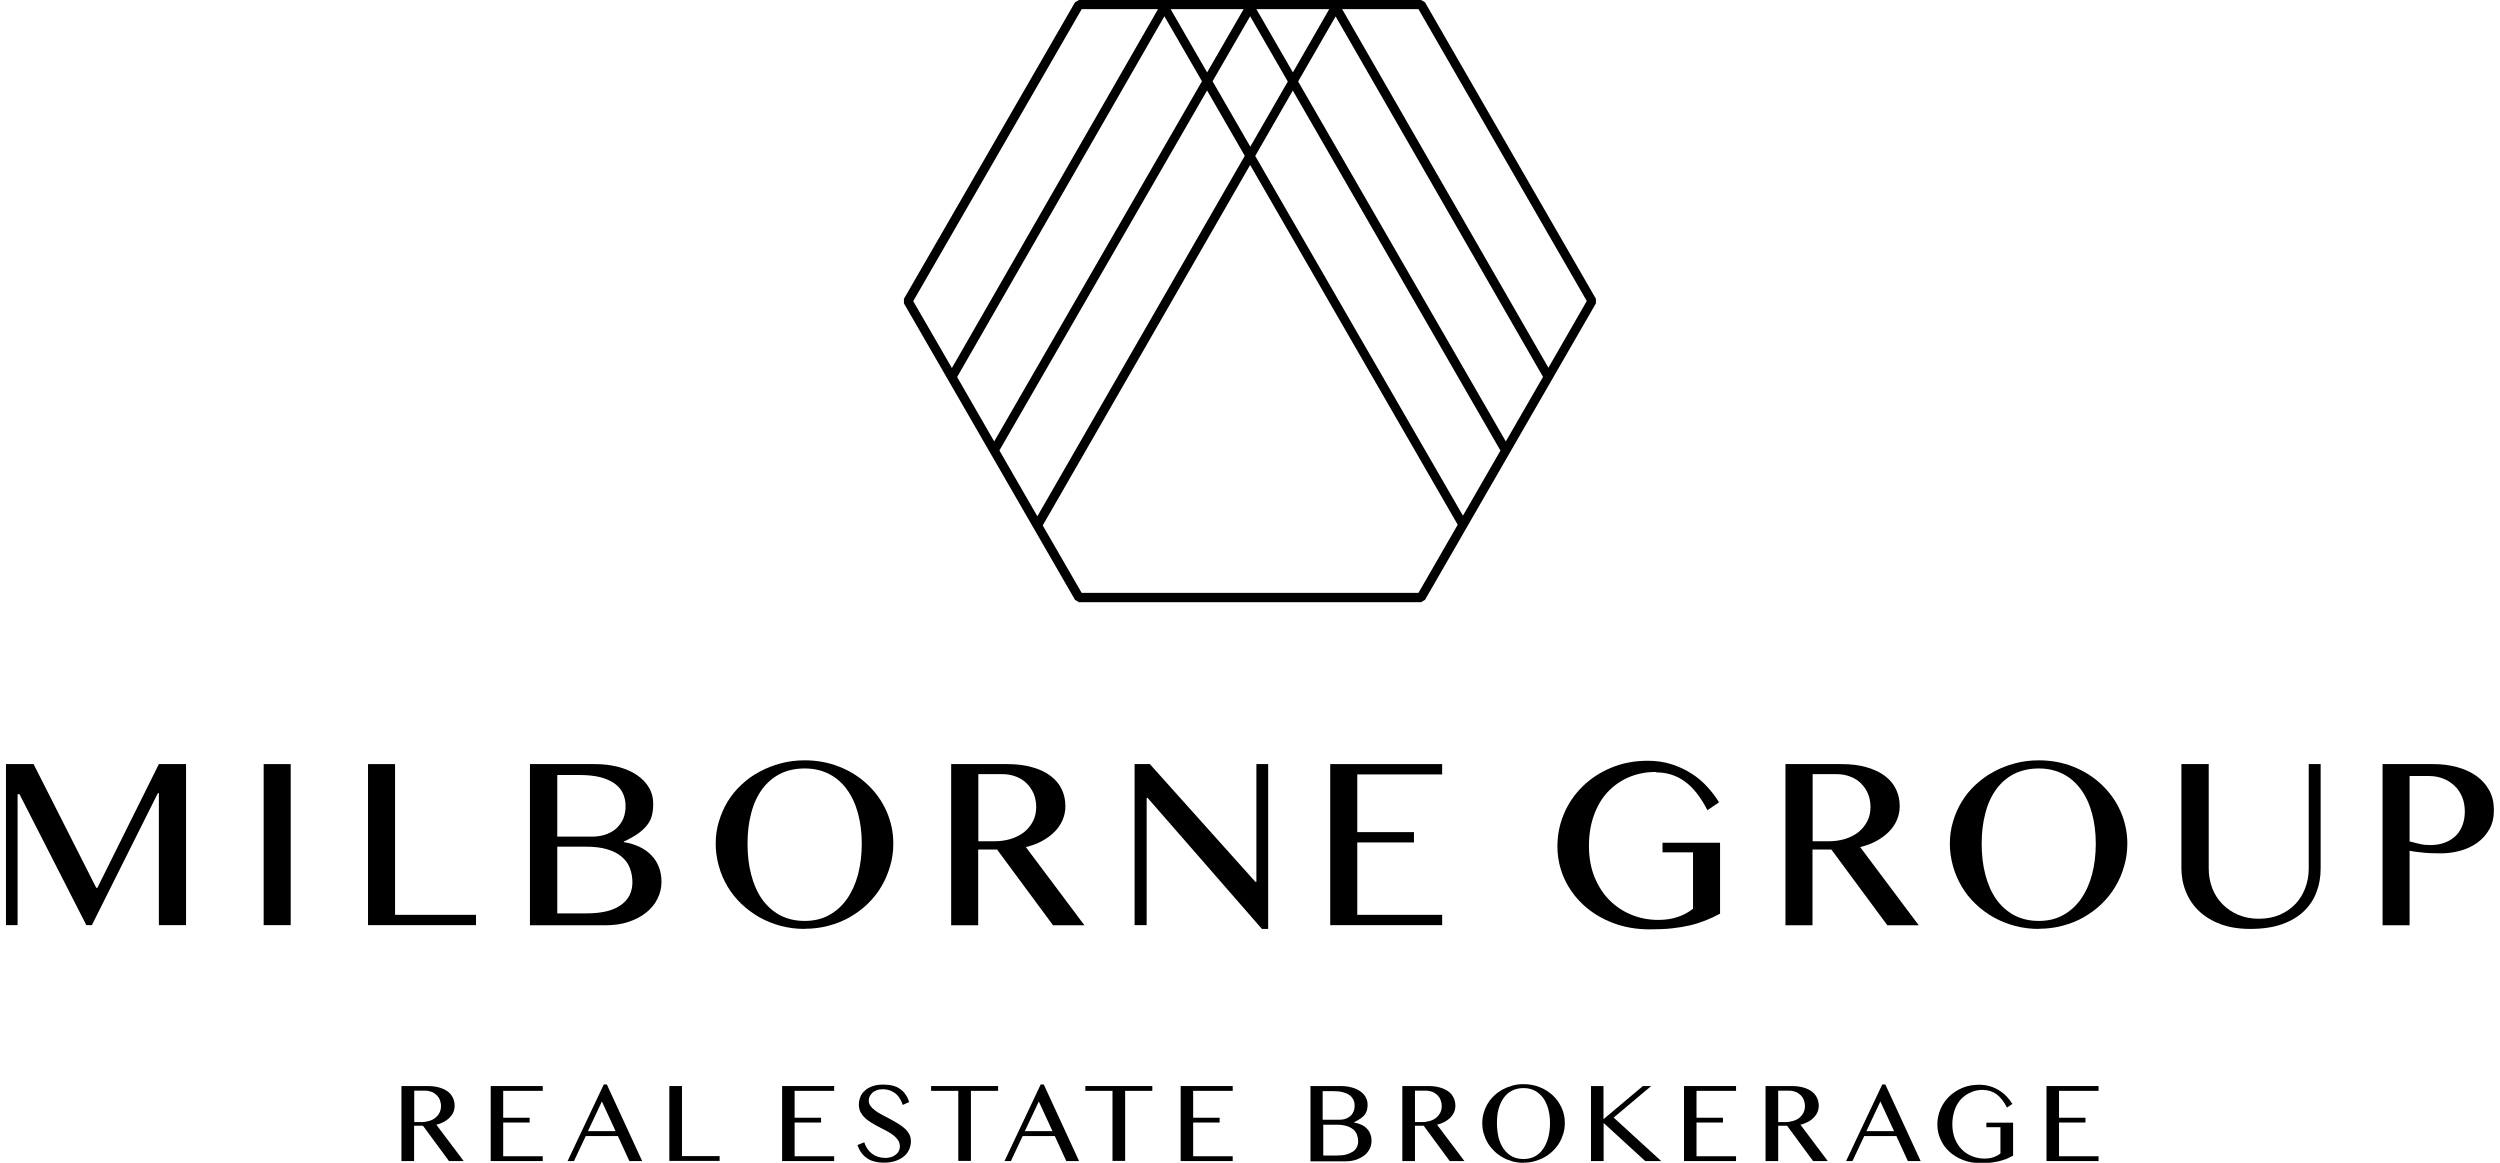 <?xml version="1.0" encoding="UTF-8"?>
<svg id="Layer_1" data-name="Layer 1" xmlns="http://www.w3.org/2000/svg" viewBox="0 0 172 80">
  <path d="M98.04.16l-.27-.16h-23.54l-.27.16-11.77,20.4v.31l11.77,20.4.27.16h23.54l.27-.16,11.76-20.4v-.31L98.04.16ZM82.69,5.6l-14.29,24.77-2.55-4.43L80.11,1.12l2.59,4.48ZM80.55.63h5.01l-2.51,4.35-2.51-4.35ZM83.05,6.23l2.59,4.49-14.27,24.8-2.61-4.53,14.29-24.77ZM83.42,5.6l2.59-4.48,2.59,4.49-2.58,4.48-2.59-4.49ZM88.95,6.24l14.28,24.76-2.58,4.48-14.29-24.75,2.58-4.49ZM89.31,5.61l2.58-4.48,14.27,24.8-2.56,4.44-14.29-24.77ZM88.95,4.98l-2.51-4.35h5.01l-2.5,4.35ZM74.42.63h5.25l-14.18,24.69-2.66-4.6L74.42.63ZM97.59,40.79h-23.17l-2.68-4.64,14.27-24.8,14.28,24.75-2.7,4.69ZM106.53,25.3L92.34.63h5.25l11.58,20.08-2.64,4.59Z"/>
  <g>
    <path d="M.41,52.57h1.9l4.31,8.51h.08l4.23-8.51h1.87v11.08h-1.87v-9.08h-.07l-4.54,9.08h-.38l-4.6-9.01h-.13v9.01H.41v-11.08Z"/>
    <path d="M18.14,52.57h1.86v11.08h-1.86v-11.08Z"/>
    <path d="M25.32,52.57h1.86v10.37h5.57v.71h-7.43v-11.08Z"/>
    <path d="M36.48,52.57h4.46c.59,0,1.13.07,1.62.2s.92.32,1.27.56c.35.24.63.53.82.86.2.33.29.7.29,1.11,0,.3-.03.57-.09.81-.06.24-.17.46-.33.66-.16.2-.36.39-.62.58-.26.18-.59.37-.98.55v.04c.39.06.75.17,1.07.32s.59.34.82.58c.23.23.4.5.52.81.12.31.18.65.18,1.02,0,.42-.09.81-.28,1.17-.18.37-.44.68-.78.95s-.74.48-1.22.64c-.48.16-1.01.23-1.6.23h-5.17v-11.08ZM38.34,57.56h2.37c.37,0,.71-.05,1-.16.29-.11.54-.25.73-.44s.35-.41.45-.66c.1-.26.15-.53.15-.83,0-.32-.06-.62-.18-.88-.12-.27-.31-.49-.57-.68-.26-.19-.59-.33-.99-.44-.4-.1-.88-.15-1.43-.15h-1.53v4.25ZM38.34,62.84h2.01c.54,0,1.01-.05,1.41-.15.4-.1.72-.25.98-.44.26-.19.45-.41.58-.67.12-.26.19-.55.19-.87,0-.35-.06-.67-.17-.97s-.29-.56-.55-.78c-.25-.22-.58-.4-.99-.52-.41-.13-.91-.19-1.5-.19h-1.96v4.6Z"/>
    <path d="M55.36,63.91c-.57,0-1.12-.07-1.65-.21-.52-.14-1.01-.34-1.46-.59-.45-.26-.86-.56-1.24-.92-.37-.36-.69-.75-.95-1.19-.26-.44-.46-.9-.6-1.4s-.22-1.02-.22-1.55.07-1.04.22-1.53.34-.94.6-1.37c.26-.42.57-.81.95-1.16.37-.35.78-.65,1.24-.89.45-.25.94-.44,1.46-.58s1.07-.21,1.65-.21c.86,0,1.66.15,2.41.45s1.39.71,1.93,1.23c.55.52.98,1.12,1.29,1.82.31.7.47,1.44.47,2.23,0,.54-.07,1.05-.22,1.55s-.34.97-.6,1.4c-.26.44-.57.83-.94,1.19s-.78.66-1.23.92c-.45.26-.94.45-1.46.59-.52.14-1.07.21-1.65.21ZM55.36,63.36c.63,0,1.19-.13,1.68-.4.49-.27.9-.64,1.23-1.11.33-.47.59-1.04.76-1.68.17-.65.26-1.36.26-2.12s-.09-1.46-.26-2.09c-.17-.63-.42-1.18-.76-1.64-.33-.46-.74-.82-1.23-1.07s-1.04-.38-1.68-.38-1.22.13-1.71.38c-.49.26-.9.61-1.23,1.07-.33.46-.58,1-.74,1.64-.17.63-.25,1.33-.25,2.09s.08,1.48.25,2.12c.17.65.41,1.21.74,1.68s.74.84,1.23,1.11c.49.26,1.06.4,1.71.4Z"/>
    <path d="M65.45,52.57h3.83c.67,0,1.25.07,1.75.22.5.14.92.34,1.26.6s.59.56.76.92.25.74.25,1.16c0,.34-.07.66-.2.96s-.32.57-.56.81-.53.45-.86.63c-.33.18-.7.31-1.1.41l4.03,5.38h-2.16l-3.85-5.21h-1.3v5.21h-1.86v-11.08ZM67.31,57.88h1.07c.42,0,.8-.05,1.16-.16.36-.11.66-.27.92-.47.26-.21.46-.46.61-.75.15-.29.22-.62.22-.98,0-.33-.06-.63-.17-.91-.12-.27-.28-.51-.48-.71s-.45-.36-.74-.47-.6-.17-.95-.17h-1.64v4.62Z"/>
    <path d="M78.07,52.57h1.04l7.26,8.1h.07v-8.1h.81v11.34h-.43l-7.86-9.01h-.07v8.75h-.83v-11.08Z"/>
    <path d="M99.22,52.57v.71h-5.84v3.97h3.9v.71h-3.9v4.98h5.84v.71h-7.7v-11.08h7.7Z"/>
    <path d="M113.92,53.11c-.67,0-1.28.12-1.85.36-.56.24-1.05.58-1.46,1.02-.41.44-.73.98-.95,1.61-.23.63-.34,1.33-.34,2.1s.12,1.48.37,2.11c.25.62.59,1.16,1.02,1.6s.94.78,1.52,1.02,1.2.36,1.87.36c.49,0,.93-.07,1.32-.2.39-.13.75-.32,1.06-.57v-3.88h-2.1v-.66h3.96v4.88c-.32.17-.65.33-.98.46-.33.13-.69.25-1.07.34-.38.09-.8.16-1.25.21-.45.05-.97.07-1.55.07-.92,0-1.76-.15-2.54-.45-.78-.3-1.45-.71-2.01-1.23-.56-.52-1-1.12-1.32-1.82-.31-.7-.47-1.43-.47-2.21s.15-1.53.45-2.24.73-1.34,1.28-1.88c.55-.54,1.2-.97,1.97-1.29.76-.32,1.6-.48,2.52-.48.59,0,1.13.08,1.63.24.5.16.95.37,1.36.63.41.26.77.56,1.09.91s.59.7.82,1.08l-.8.54c-.46-.9-.98-1.56-1.55-1.97-.57-.42-1.23-.63-1.97-.63Z"/>
    <path d="M122.85,52.57h3.83c.67,0,1.25.07,1.75.22s.92.34,1.26.6.59.56.76.92.25.74.25,1.16c0,.34-.07.66-.2.96s-.32.57-.56.81c-.24.24-.53.45-.86.63-.33.18-.7.31-1.1.41l4.03,5.38h-2.16l-3.85-5.21h-1.3v5.21h-1.86v-11.08ZM124.71,57.88h1.07c.42,0,.8-.05,1.16-.16.36-.11.66-.27.92-.47.26-.21.46-.46.61-.75s.22-.62.22-.98c0-.33-.06-.63-.17-.91-.12-.27-.28-.51-.48-.71s-.45-.36-.74-.47c-.29-.11-.6-.17-.95-.17h-1.64v4.62Z"/>
    <path d="M140.27,63.91c-.57,0-1.12-.07-1.65-.21-.52-.14-1.01-.34-1.46-.59s-.86-.56-1.24-.92-.69-.75-.95-1.19c-.26-.44-.46-.9-.6-1.4-.14-.5-.22-1.02-.22-1.55s.07-1.04.22-1.53c.14-.49.34-.94.6-1.37.26-.42.57-.81.95-1.16s.78-.65,1.24-.89c.45-.25.94-.44,1.46-.58s1.07-.21,1.65-.21c.86,0,1.66.15,2.4.45.74.3,1.39.71,1.93,1.23s.98,1.12,1.29,1.82c.31.7.47,1.44.47,2.23,0,.54-.07,1.05-.22,1.55-.14.5-.34.97-.6,1.4-.26.44-.57.83-.94,1.19-.37.36-.78.66-1.23.92-.45.26-.94.45-1.46.59-.52.14-1.07.21-1.65.21ZM140.27,63.36c.63,0,1.19-.13,1.67-.4.49-.27.9-.64,1.23-1.11.33-.47.59-1.04.76-1.68s.26-1.36.26-2.12-.09-1.46-.26-2.09c-.17-.63-.42-1.18-.76-1.64-.33-.46-.74-.82-1.23-1.07s-1.04-.38-1.67-.38-1.22.13-1.71.38-.9.61-1.23,1.07c-.33.46-.58,1-.74,1.64-.17.63-.25,1.33-.25,2.09s.08,1.48.25,2.12c.17.65.41,1.21.74,1.68.33.47.74.84,1.23,1.11.49.26,1.06.4,1.71.4Z"/>
    <path d="M150.1,52.57h1.86v7.19c0,.47.08.92.24,1.34.16.42.39.78.7,1.1.3.31.67.56,1.09.74.42.18.9.27,1.42.27s1.01-.09,1.43-.27c.42-.18.78-.43,1.08-.74s.52-.68.68-1.1c.16-.42.24-.86.24-1.34v-7.19h.82v7.19c0,.57-.09,1.1-.28,1.6-.18.5-.47.94-.86,1.32-.39.38-.89.68-1.5.9-.61.22-1.35.33-2.21.33-.77,0-1.45-.11-2.04-.33-.59-.22-1.08-.52-1.48-.9-.4-.38-.7-.83-.9-1.33-.21-.51-.31-1.05-.31-1.62v-7.15Z"/>
    <path d="M163.92,52.57h3.51c.58,0,1.12.07,1.63.21.51.14.94.34,1.32.61s.67.6.88.99c.22.39.32.84.32,1.35s-.1.95-.31,1.32c-.21.37-.49.68-.83.93-.34.24-.73.43-1.17.55-.43.12-.88.18-1.33.18-.19,0-.4,0-.61-.01-.21,0-.42-.02-.61-.04-.2-.02-.38-.04-.54-.06-.17-.02-.3-.05-.4-.07v5.13h-1.86v-11.08ZM165.79,57.89c.21.06.43.11.67.17s.49.08.73.08c.4,0,.75-.06,1.05-.18.3-.12.55-.29.75-.49.2-.21.34-.45.44-.73.1-.28.15-.58.15-.9,0-.37-.06-.71-.19-1.02-.13-.3-.3-.56-.53-.77s-.49-.38-.79-.49c-.3-.12-.63-.17-.97-.17h-1.32v4.5Z"/>
  </g>
  <g>
    <path d="M27.62,74.72h1.78c.31,0,.58.03.82.1s.43.16.59.28c.16.12.27.26.35.43.08.17.12.35.12.54,0,.16-.03.31-.09.45-.06.14-.15.26-.26.38-.11.11-.25.21-.4.29-.16.08-.33.15-.51.19l1.88,2.5h-1.01l-1.79-2.43h-.61v2.43h-.87v-5.16ZM28.49,77.2h.5c.19,0,.37-.03.54-.08.17-.05.31-.12.43-.22.12-.1.21-.21.28-.35.07-.14.1-.29.1-.46,0-.15-.03-.29-.08-.42s-.13-.24-.22-.33c-.1-.09-.21-.17-.34-.22-.13-.05-.28-.08-.44-.08h-.76v2.15Z"/>
    <path d="M37.34,74.72v.33h-2.72v1.85h1.82v.33h-1.82v2.32h2.72v.33h-3.58v-5.16h3.58Z"/>
    <path d="M41.75,74.61l2.43,5.27h-.88l-.79-1.72h-2.21l-.81,1.72h-.44l2.49-5.27h.21ZM40.45,77.82h1.9l-.94-2.04-.96,2.04Z"/>
    <path d="M46.05,74.72h.87v4.82h2.59v.33h-3.46v-5.16Z"/>
    <path d="M57.39,74.72v.33h-2.72v1.85h1.82v.33h-1.82v2.32h2.72v.33h-3.58v-5.16h3.58Z"/>
    <path d="M60.88,79.67c.13,0,.25-.02.38-.05s.24-.09.33-.15c.1-.07.18-.15.23-.25.06-.1.09-.22.09-.35,0-.16-.04-.3-.12-.42-.08-.12-.19-.24-.32-.34-.13-.1-.28-.2-.45-.29s-.34-.18-.52-.27c-.18-.09-.35-.19-.52-.29s-.32-.21-.45-.33c-.13-.12-.24-.26-.32-.41-.08-.15-.12-.33-.12-.52s.04-.38.11-.55c.07-.17.18-.31.33-.44s.32-.22.53-.29c.21-.07.45-.1.72-.1.49,0,.87.1,1.16.31.28.2.49.5.61.89l-.44.2c-.05-.16-.12-.3-.2-.44s-.18-.24-.29-.34c-.11-.09-.24-.16-.39-.22-.15-.05-.31-.08-.49-.08-.16,0-.3.02-.43.07-.12.05-.22.1-.3.18s-.14.16-.18.25c-.04.09-.06.19-.06.28,0,.14.04.26.12.37.08.11.19.22.33.32.14.1.29.2.47.29s.35.19.53.28c.18.1.36.2.53.3s.33.22.47.34.25.26.33.4.12.31.12.49c0,.2-.04.39-.12.57-.08.18-.19.34-.35.47s-.35.24-.58.32c-.23.08-.5.12-.81.12-.25,0-.47-.03-.66-.08-.2-.05-.37-.13-.52-.24s-.28-.23-.38-.38c-.11-.15-.19-.32-.26-.51l.47-.19c.11.34.29.6.54.79s.55.28.89.28Z"/>
    <path d="M68.67,74.72v.33h-1.87v4.82h-.87v-4.82h-1.87v-.33h4.6Z"/>
    <path d="M71.81,74.61l2.43,5.27h-.88l-.79-1.72h-2.21l-.81,1.72h-.44l2.49-5.27h.21ZM70.51,77.82h1.9l-.94-2.04-.96,2.04Z"/>
    <path d="M79.28,74.72v.33h-1.87v4.82h-.87v-4.82h-1.87v-.33h4.6Z"/>
    <path d="M84.81,74.72v.33h-2.72v1.85h1.82v.33h-1.82v2.32h2.72v.33h-3.58v-5.16h3.58Z"/>
    <path d="M90.15,74.72h2.08c.27,0,.52.03.75.09.23.06.43.15.59.26.16.11.29.24.38.4s.14.33.14.52c0,.14-.01.26-.04.38-.03.11-.08.21-.15.31s-.17.18-.29.27-.27.17-.45.26v.02c.18.03.35.08.5.15s.28.16.38.27c.11.11.19.23.24.38.06.14.08.3.08.47,0,.19-.04.38-.13.55s-.21.32-.36.44c-.16.12-.35.22-.57.3-.22.07-.47.11-.74.11h-2.4v-5.16ZM91.02,77.04h1.1c.17,0,.33-.02.46-.07.14-.05.25-.12.34-.2s.16-.19.21-.31c.05-.12.07-.25.07-.39,0-.15-.03-.29-.09-.41-.06-.12-.14-.23-.27-.32s-.27-.15-.46-.2c-.19-.05-.41-.07-.67-.07h-.71v1.98ZM91.02,79.5h.94c.25,0,.47-.02.66-.07.18-.05.34-.12.46-.2s.21-.19.27-.31c.06-.12.09-.25.09-.4,0-.16-.03-.31-.08-.45-.05-.14-.14-.26-.25-.36-.12-.1-.27-.18-.46-.24-.19-.06-.42-.09-.7-.09h-.91v2.14Z"/>
    <path d="M96.47,74.72h1.78c.31,0,.58.03.82.1s.43.16.59.28c.16.12.27.26.35.43.08.17.12.35.12.54,0,.16-.03.31-.09.45-.06.14-.15.26-.26.38-.11.11-.25.21-.4.29-.16.08-.33.15-.51.19l1.88,2.5h-1.01l-1.79-2.43h-.6v2.43h-.87v-5.16ZM97.34,77.2h.5c.19,0,.38-.03.54-.08.17-.05.31-.12.43-.22.12-.1.21-.21.28-.35.07-.14.1-.29.1-.46,0-.15-.03-.29-.08-.42s-.13-.24-.22-.33c-.1-.09-.21-.17-.34-.22-.13-.05-.28-.08-.44-.08h-.76v2.15Z"/>
    <path d="M104.82,80c-.27,0-.52-.03-.77-.1-.24-.07-.47-.16-.68-.28-.21-.12-.4-.26-.57-.43-.17-.17-.32-.35-.44-.55s-.21-.42-.28-.65-.1-.47-.1-.72.03-.48.1-.71c.07-.23.16-.44.28-.64.12-.2.27-.38.44-.54.17-.16.36-.3.57-.42.21-.11.44-.2.68-.27s.5-.1.77-.1c.4,0,.77.07,1.12.21.35.14.64.33.9.57s.45.52.6.85c.15.32.22.67.22,1.04,0,.25-.03.49-.1.72s-.16.45-.28.65-.27.39-.44.55c-.17.17-.36.31-.57.43-.21.12-.44.21-.68.28-.24.07-.5.1-.77.1ZM104.82,79.74c.29,0,.55-.06.78-.18.23-.12.42-.3.57-.52s.27-.48.35-.78.12-.63.12-.99-.04-.68-.12-.97-.2-.55-.35-.76c-.16-.21-.35-.38-.57-.5-.23-.12-.49-.18-.78-.18s-.57.06-.8.18c-.23.12-.42.28-.57.5-.15.21-.27.47-.35.76-.08.29-.11.62-.11.97s.04.69.11.99c.08.3.19.56.35.78s.34.39.57.52c.23.12.49.18.8.18Z"/>
    <path d="M109.45,74.72h.87v2.28l2.71-2.28h.57l-2.58,2.17,3.27,2.99h-1.1l-2.86-2.62v2.62h-.87v-5.16Z"/>
    <path d="M119.44,74.72v.33h-2.72v1.85h1.82v.33h-1.82v2.32h2.72v.33h-3.58v-5.16h3.58Z"/>
    <path d="M121.47,74.72h1.78c.31,0,.58.03.82.1s.43.16.59.28c.16.12.27.26.35.43.08.17.12.35.12.54,0,.16-.03.31-.09.45-.06.14-.15.26-.26.38-.11.11-.24.21-.4.29s-.33.15-.51.19l1.88,2.5h-1.01l-1.79-2.43h-.61v2.43h-.87v-5.16ZM122.33,77.2h.5c.19,0,.37-.03.54-.08.17-.05.31-.12.43-.22.12-.1.21-.21.28-.35.07-.14.1-.29.1-.46,0-.15-.03-.29-.08-.42s-.13-.24-.22-.33c-.1-.09-.21-.17-.34-.22-.13-.05-.28-.08-.44-.08h-.76v2.15Z"/>
    <path d="M129.71,74.61l2.43,5.27h-.88l-.79-1.72h-2.21l-.81,1.72h-.44l2.49-5.27h.21ZM128.41,77.82h1.9l-.94-2.04-.96,2.04Z"/>
    <path d="M136.46,74.98c-.31,0-.6.05-.86.17-.26.11-.49.27-.68.47-.19.21-.34.45-.44.75s-.16.62-.16.98.06.69.17.98c.12.29.27.54.47.74.2.21.44.36.7.47.27.11.56.17.87.17.23,0,.43-.03.61-.09s.35-.15.49-.26v-1.81h-.97v-.31h1.84v2.27c-.15.08-.3.15-.46.22-.15.06-.32.11-.5.16-.18.04-.37.07-.58.1-.21.02-.45.03-.72.03-.43,0-.82-.07-1.18-.21s-.67-.33-.94-.57c-.26-.24-.47-.52-.61-.85-.15-.32-.22-.67-.22-1.03s.07-.71.21-1.04c.14-.33.34-.62.59-.87s.56-.45.91-.6.74-.22,1.17-.22c.27,0,.53.04.76.11.23.07.44.17.63.29.19.12.36.26.51.42.15.16.28.33.38.5l-.37.25c-.21-.42-.46-.72-.72-.92-.27-.19-.57-.29-.92-.29Z"/>
    <path d="M144.38,74.72v.33h-2.72v1.85h1.82v.33h-1.82v2.32h2.72v.33h-3.58v-5.16h3.58Z"/>
  </g>
</svg>